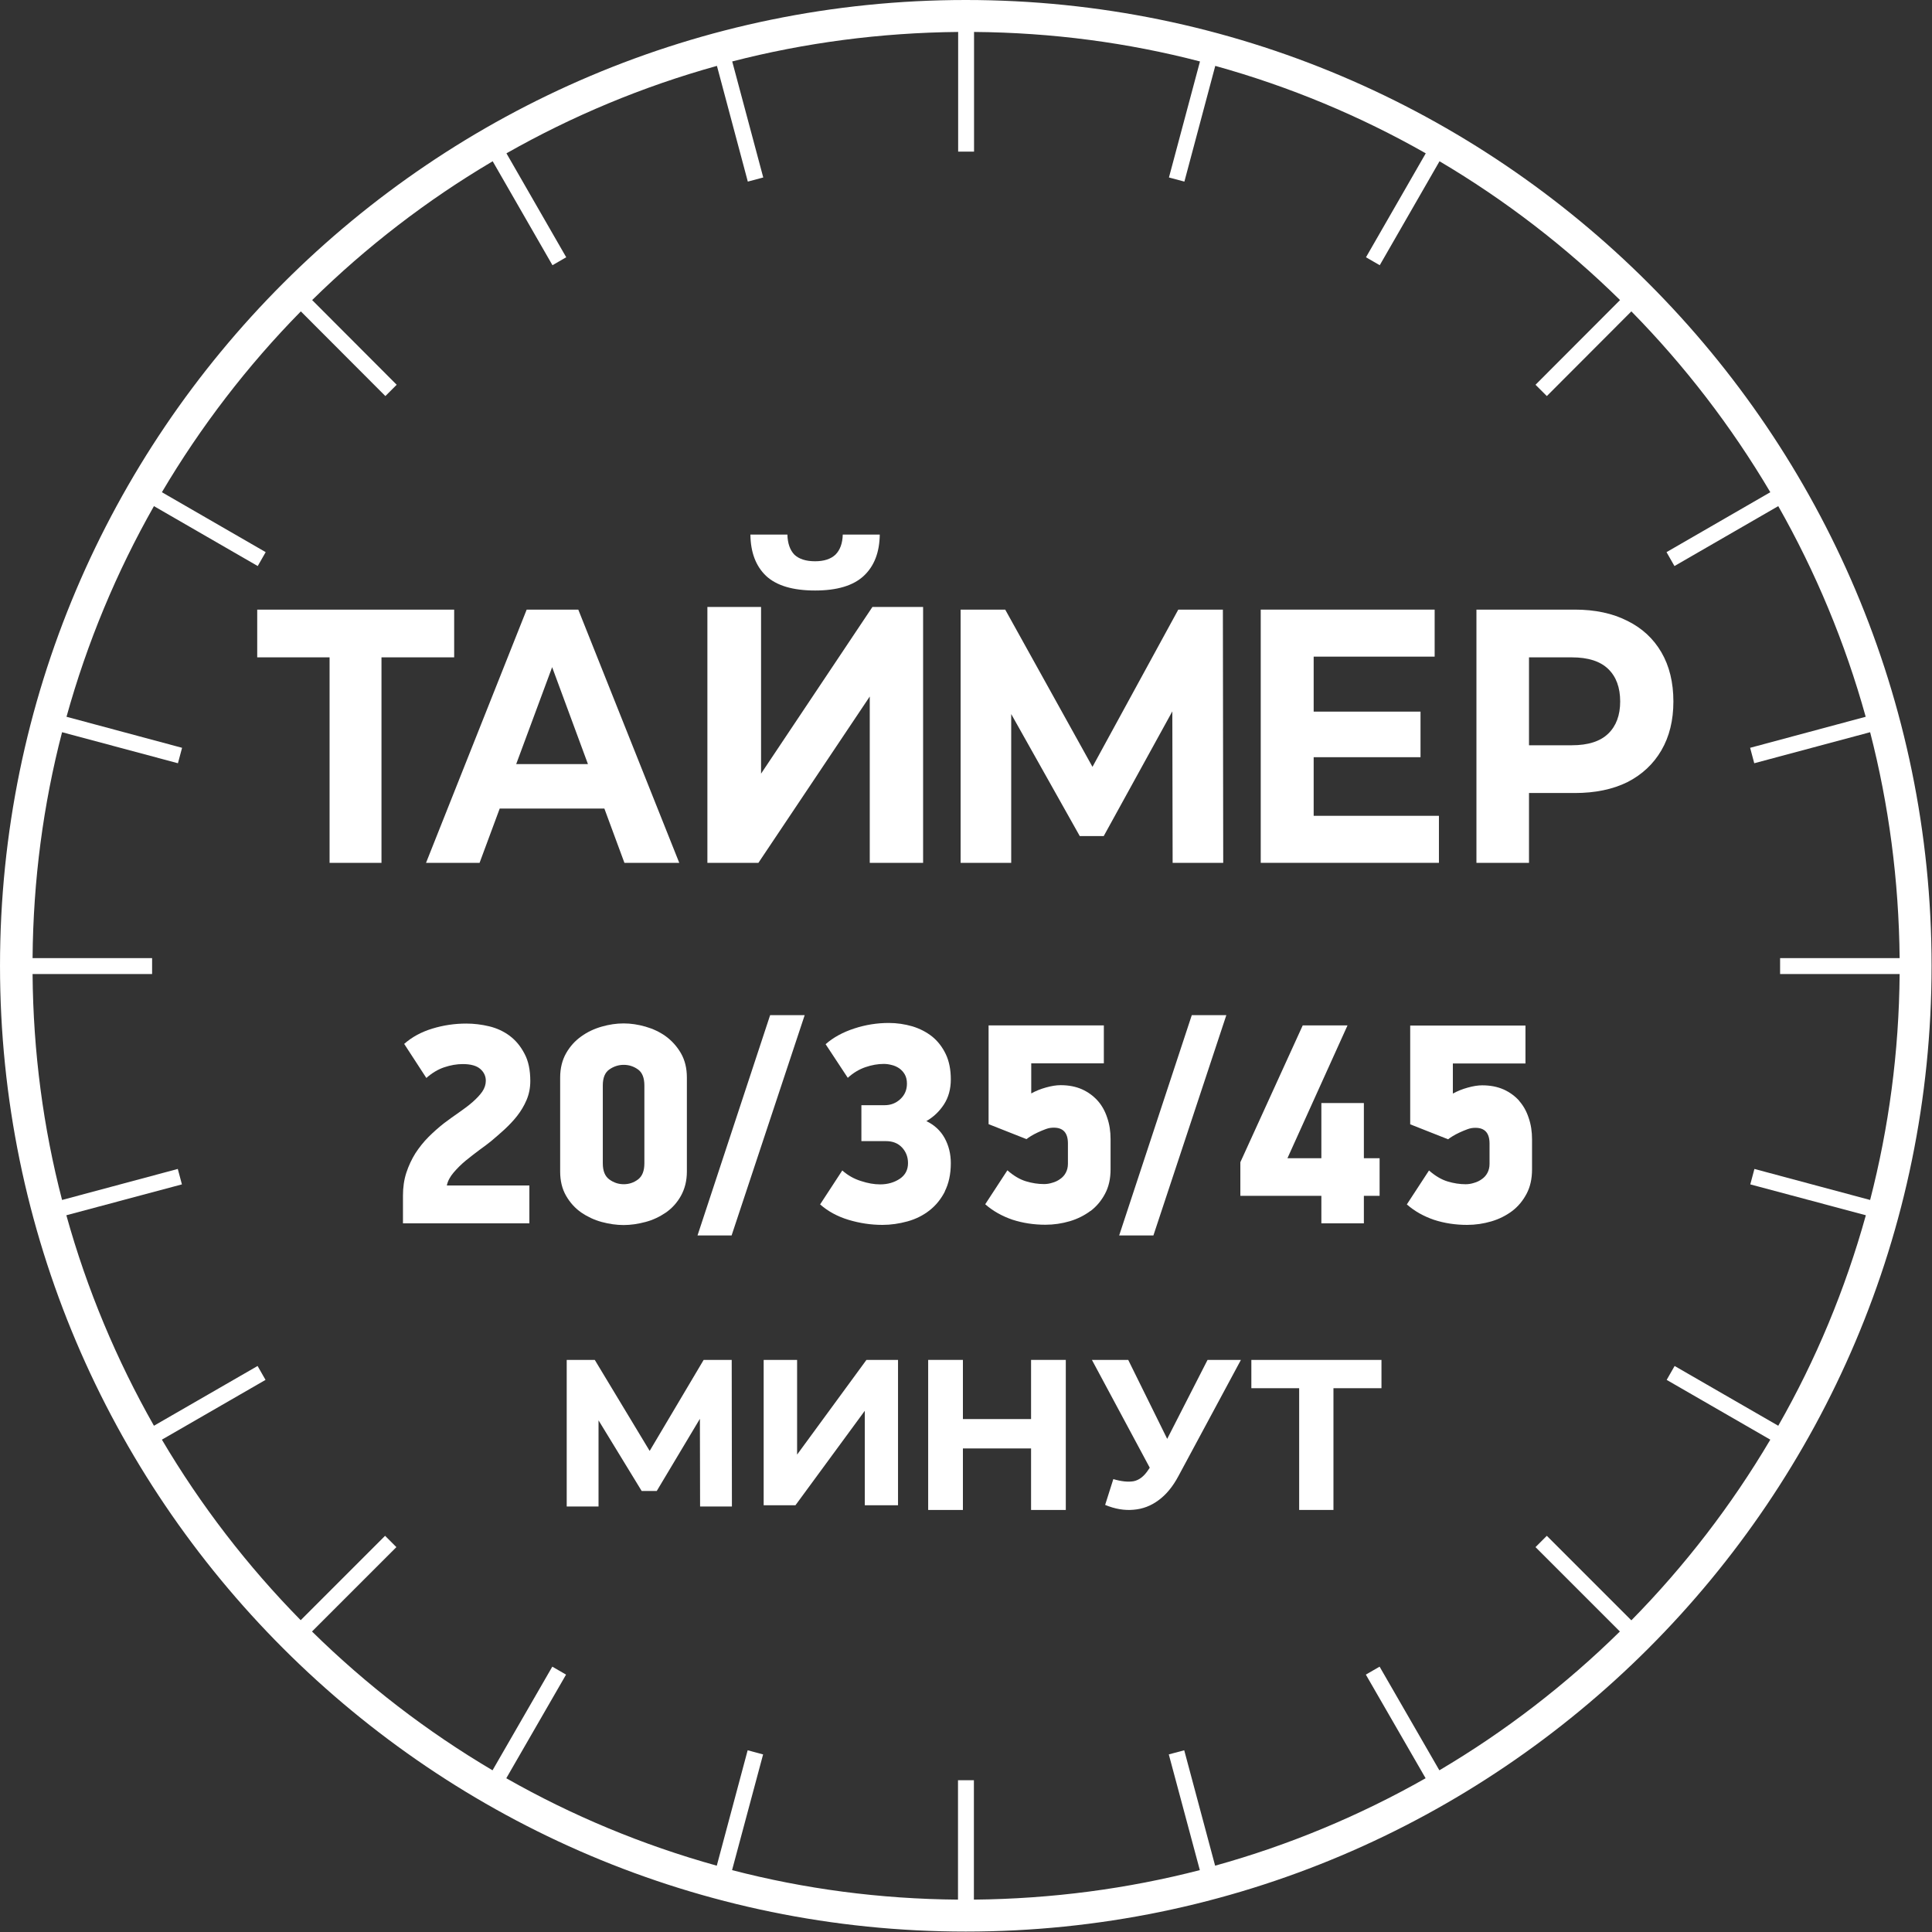 <svg width="206" height="206" viewBox="0 0 206 206" fill="none" xmlns="http://www.w3.org/2000/svg">
<rect x="0" y="0" width="206" height="206" fill="#333333" stroke="none"/>
<g clip-path="url(#clip0_17928_26)">
<path d="M102.978 0C46.192 0 0.001 46.191 0.001 102.977C0.001 159.763 46.192 205.954 102.978 205.954C159.764 205.954 205.955 159.763 205.955 102.977C205.955 46.191 159.764 0 102.978 0ZM173.928 172.753L164.931 163.756L163.725 164.962L172.722 173.959C166.952 179.631 160.481 184.619 153.472 188.759L147.1 177.708L145.633 178.556L152.006 189.606C144.997 193.583 137.483 196.729 129.562 198.929L126.269 186.624L124.623 187.064L127.932 199.402C120.222 201.391 112.154 202.466 103.842 202.548V189.818H102.147V202.548C93.834 202.483 85.766 201.407 78.057 199.402L81.366 187.064L79.719 186.624L76.427 198.929C68.506 196.729 60.976 193.583 53.983 189.606L60.356 178.556L58.889 177.708L52.516 188.759C45.508 184.619 39.037 179.631 33.267 173.959L42.264 164.962L41.058 163.756L32.061 172.753C26.389 166.983 21.402 160.513 17.262 153.504L28.312 147.131L27.465 145.648L16.414 152.021C12.437 145.012 9.275 137.498 7.075 129.577L19.397 126.285L18.957 124.639L6.618 127.947C4.614 120.238 3.538 112.17 3.473 103.857H16.218V102.162H3.473C3.538 93.85 4.614 85.782 6.618 78.072L18.973 81.381L19.413 79.735L7.091 76.426C9.291 68.505 12.437 60.975 16.414 53.966L27.481 60.355L28.329 58.872L17.262 52.483C21.418 45.458 26.389 38.987 32.077 33.201L41.091 42.231L42.297 41.025L33.284 31.995C39.053 26.323 45.524 21.335 52.533 17.195L58.906 28.279L60.373 27.431L54 16.348C61.008 12.371 68.522 9.225 76.443 7.025L79.736 19.363L81.382 18.923L78.073 6.552C85.783 4.564 93.851 3.488 102.163 3.406V16.169H103.858V3.406C112.171 3.472 120.239 4.547 127.948 6.552L124.639 18.923L126.286 19.363L129.578 7.025C137.499 9.225 145.03 12.371 152.022 16.348L145.649 27.431L147.116 28.279L153.489 17.195C160.497 21.335 166.968 26.323 172.738 31.995L163.725 41.025L164.931 42.231L173.944 33.201C179.632 38.987 184.604 45.458 188.76 52.483L177.693 58.872L178.54 60.355L189.607 53.966C193.584 60.975 196.73 68.505 198.93 76.426L186.608 79.735L187.048 81.381L199.403 78.072C201.391 85.782 202.467 93.85 202.549 102.162H189.803V103.857H202.549C202.484 112.17 201.391 120.238 199.403 127.947L187.065 124.639L186.625 126.285L198.947 129.577C196.746 137.498 193.601 145.029 189.607 152.021L178.557 145.648L177.709 147.131L188.76 153.504C184.62 160.513 179.632 166.983 173.96 172.753H173.928Z" fill="white"/>
<path d="M56.429 126.399H47.644C47.741 125.926 47.986 125.47 48.361 125.029C48.736 124.589 49.176 124.149 49.648 123.758C50.137 123.367 50.626 122.976 51.115 122.617C51.621 122.259 52.044 121.933 52.387 121.656C52.843 121.281 53.299 120.873 53.788 120.433C54.277 119.977 54.734 119.504 55.141 118.983C55.549 118.461 55.891 117.891 56.152 117.271C56.413 116.652 56.543 115.984 56.543 115.266C56.543 114.109 56.347 113.131 55.923 112.349C55.516 111.566 54.995 110.931 54.343 110.442C53.707 109.969 52.973 109.627 52.158 109.431C51.343 109.236 50.529 109.138 49.714 109.138C48.475 109.138 47.269 109.317 46.095 109.676C44.922 110.034 43.928 110.572 43.096 111.306L45.46 114.94C46.046 114.419 46.682 114.028 47.367 113.799C48.051 113.571 48.703 113.457 49.339 113.457C50.203 113.457 50.822 113.636 51.213 113.979C51.604 114.321 51.8 114.745 51.8 115.234C51.8 115.641 51.669 116.032 51.425 116.391C51.164 116.766 50.822 117.124 50.398 117.499C49.974 117.874 49.485 118.233 48.948 118.608C48.41 118.983 47.855 119.374 47.301 119.797C46.747 120.238 46.209 120.71 45.688 121.232C45.15 121.77 44.694 122.356 44.286 122.976C43.895 123.611 43.569 124.296 43.324 125.046C43.08 125.796 42.966 126.61 42.966 127.491V130.441H56.445V126.399H56.429Z" fill="white"/>
<path d="M71.005 110.507C70.353 110.035 69.62 109.692 68.821 109.464C68.023 109.236 67.257 109.122 66.491 109.122C65.725 109.122 64.959 109.236 64.16 109.464C63.361 109.692 62.628 110.035 61.976 110.507C61.308 110.98 60.77 111.583 60.362 112.3C59.955 113.017 59.727 113.881 59.727 114.892V124.916C59.727 125.91 59.938 126.774 60.362 127.507C60.786 128.241 61.324 128.827 61.976 129.284C62.644 129.74 63.377 130.082 64.16 130.294C64.959 130.506 65.725 130.62 66.491 130.62C67.257 130.62 68.023 130.506 68.821 130.294C69.62 130.082 70.337 129.74 71.005 129.284C71.657 128.827 72.195 128.241 72.603 127.507C73.01 126.774 73.238 125.926 73.238 124.916V114.892C73.238 113.897 73.027 113.034 72.603 112.3C72.179 111.567 71.641 110.98 71.005 110.507ZM68.707 124.035C68.707 124.85 68.479 125.421 68.023 125.763C67.566 126.105 67.061 126.268 66.507 126.268C65.953 126.268 65.448 126.105 64.975 125.763C64.502 125.421 64.274 124.85 64.274 124.035V115.739C64.274 114.924 64.502 114.354 64.975 114.028C65.448 113.702 65.953 113.539 66.507 113.539C67.061 113.539 67.566 113.702 68.023 114.028C68.479 114.354 68.707 114.924 68.707 115.739V124.035Z" fill="white"/>
<path d="M82.115 108.242L74.373 131.729H78.008L85.799 108.242H82.115Z" fill="white"/>
<path d="M100.729 127.051C101.153 126.219 101.381 125.209 101.381 124.019C101.381 123.025 101.153 122.128 100.713 121.33C100.273 120.547 99.621 119.944 98.773 119.537C99.523 119.113 100.159 118.51 100.648 117.76C101.136 117.01 101.381 116.114 101.381 115.087C101.381 114.06 101.202 113.148 100.843 112.398C100.485 111.648 99.996 111.012 99.392 110.523C98.773 110.034 98.072 109.676 97.274 109.431C96.475 109.203 95.644 109.073 94.764 109.073C93.525 109.073 92.286 109.268 91.096 109.66C89.89 110.051 88.863 110.605 88.032 111.338L90.395 114.924C90.982 114.386 91.618 114.011 92.286 113.783C92.954 113.555 93.606 113.441 94.226 113.441C94.487 113.441 94.764 113.473 95.073 113.555C95.367 113.62 95.644 113.751 95.888 113.914C96.133 114.093 96.328 114.305 96.475 114.566C96.622 114.826 96.703 115.152 96.703 115.543C96.703 116.195 96.475 116.75 96.002 117.19C95.53 117.63 94.975 117.842 94.323 117.842H91.846V121.672H94.454C95.187 121.672 95.758 121.9 96.182 122.356C96.605 122.813 96.817 123.367 96.817 124.019C96.817 124.736 96.524 125.29 95.953 125.681C95.367 126.073 94.666 126.285 93.851 126.285C93.215 126.285 92.531 126.17 91.797 125.926C91.064 125.698 90.395 125.323 89.809 124.801L87.445 128.42C88.277 129.153 89.287 129.707 90.477 130.066C91.667 130.424 92.873 130.604 94.095 130.604C94.992 130.604 95.872 130.473 96.768 130.229C97.648 129.984 98.431 129.593 99.115 129.055C99.8 128.517 100.354 127.833 100.778 126.985L100.729 127.051Z" fill="white"/>
<path d="M116.28 129.121C116.932 128.632 117.437 128.012 117.828 127.279C118.219 126.545 118.415 125.682 118.415 124.671V121.46C118.415 120.645 118.301 119.879 118.056 119.178C117.828 118.477 117.486 117.858 117.03 117.353C116.573 116.848 116.019 116.44 115.367 116.147C114.699 115.853 113.949 115.707 113.085 115.707C112.629 115.707 112.124 115.788 111.537 115.951C110.95 116.114 110.428 116.326 109.956 116.587V113.376H117.698V109.334H105.408V119.863L109.451 121.46C109.548 121.379 109.711 121.265 109.923 121.134C110.135 121.004 110.38 120.873 110.657 120.743C110.934 120.613 111.211 120.499 111.521 120.384C111.83 120.27 112.091 120.238 112.368 120.238C113.362 120.238 113.868 120.792 113.868 121.917V124.084C113.868 124.459 113.786 124.769 113.639 125.046C113.493 125.323 113.281 125.551 113.036 125.714C112.792 125.894 112.515 126.024 112.221 126.105C111.928 126.203 111.618 126.252 111.325 126.252C110.689 126.252 110.054 126.154 109.402 125.959C108.75 125.763 108.081 125.372 107.413 124.785L105.05 128.404C105.881 129.137 106.859 129.675 107.951 130.05C109.059 130.408 110.233 130.588 111.472 130.588C112.368 130.588 113.232 130.457 114.063 130.213C114.894 129.968 115.628 129.593 116.264 129.121H116.28Z" fill="white"/>
<path d="M127.074 108.242L119.332 131.729H122.983L130.758 108.242H127.074Z" fill="white"/>
<path d="M138.903 109.334L132.253 123.921V127.507H140.891V130.441H145.423V127.507H147.101V123.498H145.423V117.614H140.891V123.498H137.273L143.679 109.334H138.903Z" fill="white"/>
<path d="M161.985 117.369C161.528 116.864 160.974 116.457 160.322 116.163C159.654 115.87 158.904 115.723 158.04 115.723C157.584 115.723 157.079 115.805 156.492 115.968C155.905 116.131 155.384 116.343 154.911 116.603V113.393H162.653V109.35H150.363V119.88L154.406 121.477C154.503 121.395 154.666 121.281 154.878 121.151C155.09 121.02 155.335 120.89 155.612 120.76C155.889 120.629 156.166 120.515 156.476 120.401C156.785 120.287 157.046 120.254 157.323 120.254C158.317 120.254 158.823 120.809 158.823 121.933V124.101C158.823 124.476 158.741 124.786 158.594 125.063C158.448 125.34 158.236 125.568 157.991 125.731C157.747 125.91 157.47 126.041 157.176 126.122C156.883 126.22 156.573 126.269 156.28 126.269C155.644 126.269 155.009 126.171 154.357 125.975C153.705 125.78 153.037 125.389 152.368 124.802L150.005 128.42C150.836 129.154 151.814 129.692 152.906 130.066C154.014 130.425 155.188 130.604 156.427 130.604C157.323 130.604 158.187 130.474 159.018 130.229C159.849 129.985 160.583 129.61 161.219 129.137C161.871 128.648 162.376 128.029 162.767 127.296C163.158 126.562 163.354 125.698 163.354 124.688V121.477C163.354 120.662 163.24 119.896 162.995 119.195C162.767 118.494 162.425 117.875 161.968 117.369H161.985Z" fill="white"/>
<path d="M35.141 92V68.664L36.421 70.091H27.426V65H48.426V70.091H39.431L40.676 68.664V92H35.141Z" fill="white"/>
<path d="M45.426 92L56.157 65H61.66L72.426 92H66.579L57.774 68.163H59.975L51.135 92H45.426ZM50.791 86.214L52.27 81.47H64.653L66.166 86.214H50.791Z" fill="white"/>
<path d="M75.426 92V64.717H81.149V82.49L93.022 64.717H98.426V92H92.738V74.266L80.865 92H75.426ZM86.908 62.963C84.538 62.963 82.796 62.444 81.682 61.404C80.592 60.365 80.035 58.897 80.012 57H83.957C83.981 57.935 84.23 58.65 84.704 59.144C85.202 59.611 85.936 59.845 86.908 59.845C87.856 59.845 88.579 59.611 89.076 59.144C89.574 58.65 89.835 57.935 89.859 57H93.805C93.781 58.897 93.212 60.365 92.098 61.404C90.984 62.444 89.254 62.963 86.908 62.963Z" fill="white"/>
<path d="M102.426 92V65H107.181L117.757 84.054H115.237L125.635 65H130.39L130.426 92H125.032L124.996 73.987H126.025L117.686 89.146H115.13L106.613 73.987H107.82V92H102.426Z" fill="white"/>
<path d="M139.649 75.877H151.463V80.737H139.649V75.877ZM140.07 86.986H153.426V92H134.426V65H152.97V70.014H140.07V86.986Z" fill="white"/>
<path d="M157.426 92V65H167.908C170.077 65 171.945 65.399 173.513 66.196C175.081 66.967 176.292 68.086 177.146 69.551C177.999 71.017 178.426 72.766 178.426 74.797C178.426 76.803 177.999 78.539 177.146 80.004C176.292 81.47 175.081 82.601 173.513 83.399C171.945 84.17 170.077 84.556 167.908 84.556H160.539L163.03 81.74V92H157.426ZM163.03 82.434L160.539 79.464H167.597C169.327 79.464 170.619 79.053 171.472 78.23C172.325 77.407 172.752 76.263 172.752 74.797C172.752 73.306 172.325 72.149 171.472 71.326C170.619 70.503 169.327 70.091 167.597 70.091H160.539L163.03 67.121V82.434Z" fill="white"/>
<path d="M60.426 160.628V145H63.417L70.07 156.029H68.485L75.027 145H78.019L78.041 160.628H74.647L74.625 150.202H75.272L70.026 158.976H68.418L63.06 150.202H63.819V160.628H60.426Z" fill="white"/>
<path d="M81.426 160.5V145H84.991V155.097L92.386 145H95.752V160.5H92.209V150.425L84.814 160.5H81.426Z" fill="white"/>
<path d="M109.938 145H113.641V161H109.938V145ZM102.67 161H98.967V145H102.67V161ZM110.213 154.44H102.395V151.309H110.213V154.44Z" fill="white"/>
<path d="M118.708 157.71C119.573 157.964 120.297 158.038 120.879 157.934C121.475 157.814 122.005 157.397 122.467 156.681L123.228 155.539L123.564 155.159L128.755 145H132.313L125.645 157.397C125.048 158.516 124.34 159.373 123.519 159.97C122.714 160.567 121.826 160.902 120.856 160.977C119.887 161.066 118.88 160.895 117.836 160.462L118.708 157.71ZM123.497 158.18L116.426 145H120.297L125.488 155.517L123.497 158.18Z" fill="white"/>
<path d="M138.523 161V147.171L139.369 148.017H133.426V145H147.3V148.017H141.357L142.18 147.171V161H138.523Z" fill="white"/>
</g>
<defs>
<clipPath id="clip0_17928_26">
<rect width="205.954" height="205.954" fill="white"/>
</clipPath>
</defs>
</svg>
